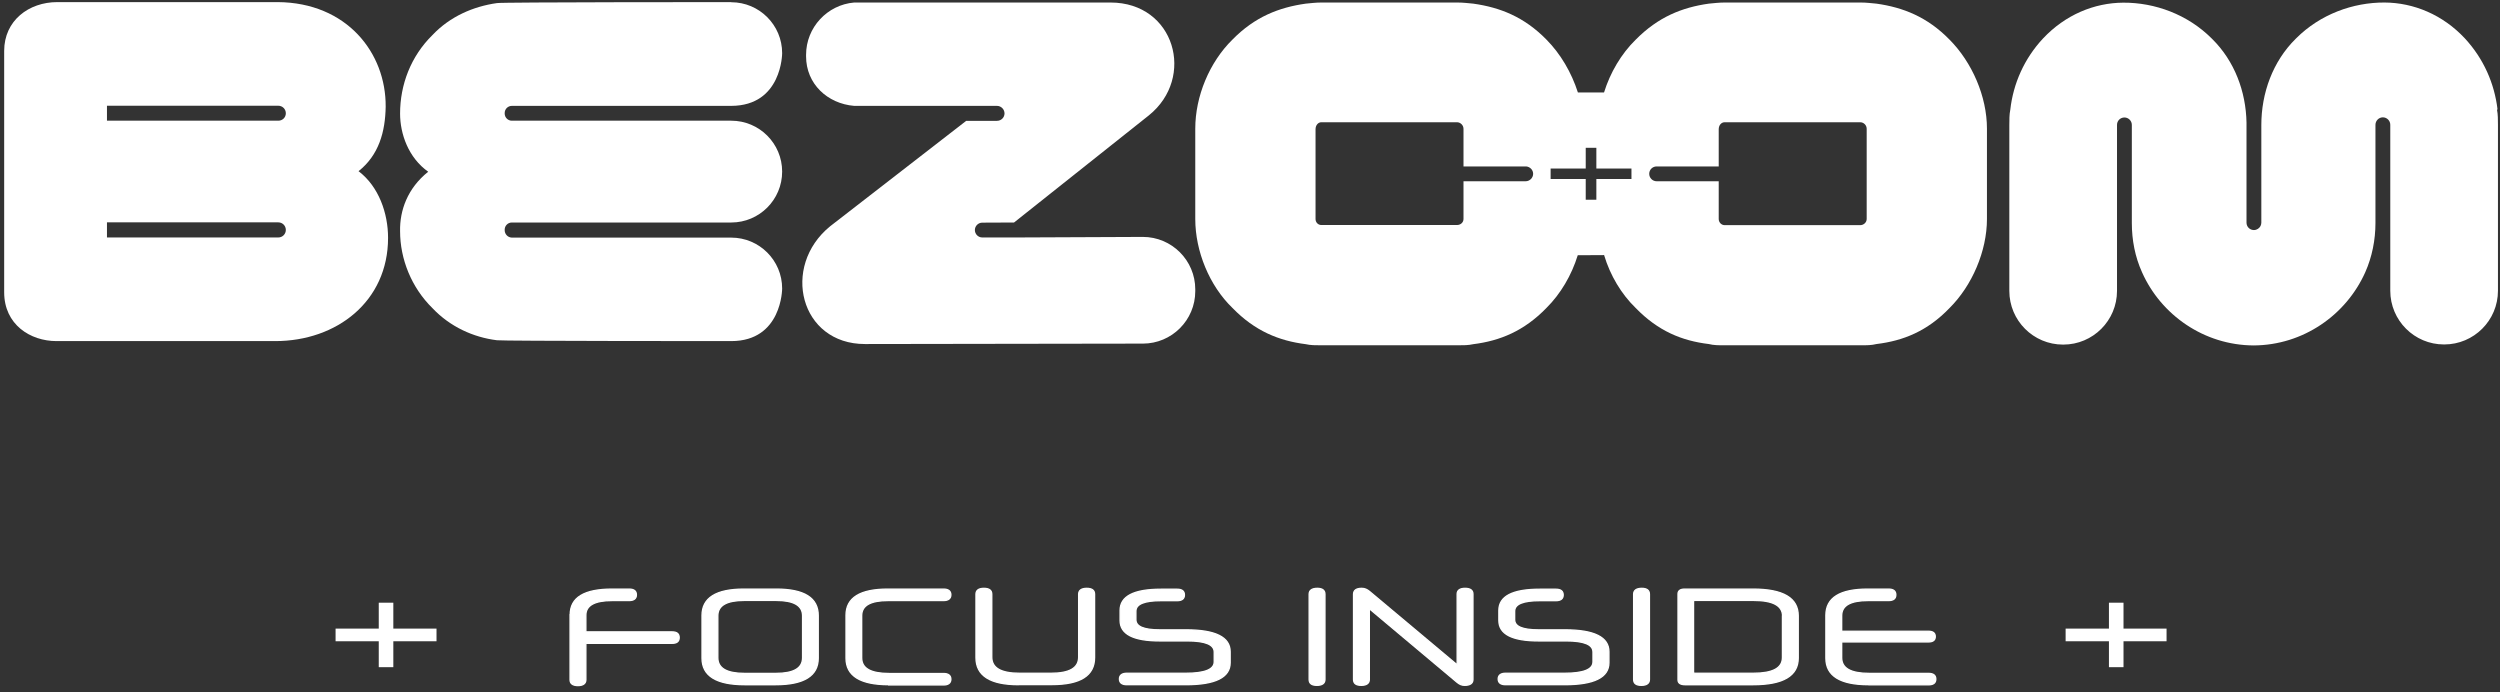 <?xml version="1.0" encoding="UTF-8"?> <svg xmlns="http://www.w3.org/2000/svg" width="426" height="118" viewBox="0 0 426 118" fill="none"><rect x="0" y="0" width="426" height="118" fill="#333333" stroke="none"/><path d="M425.581 18.66C425.056 14.228 423.221 10.01 420.004 6.531C416.239 2.503 411.282 0.454 406.326 0.43C400.94 0.406 395.364 2.432 391.265 6.531C391.241 6.555 391.194 6.602 391.17 6.626C387.285 10.463 385.331 15.848 385.331 21.305V37.939C385.331 38.13 385.284 38.296 385.212 38.463C385.021 38.892 384.569 39.202 384.068 39.202C383.353 39.202 382.805 38.63 382.805 37.939V20.9C382.71 15.586 380.756 10.391 376.967 6.65C376.943 6.626 376.895 6.578 376.872 6.555C372.773 2.456 367.196 0.43 361.811 0.454C356.854 0.478 351.921 2.527 348.132 6.555C344.915 10.01 343.056 14.252 342.556 18.684C342.389 19.494 342.389 20.424 342.389 21.329V49.568C342.389 54.62 346.488 58.719 351.54 58.719H351.588C356.64 58.719 360.738 54.62 360.738 49.568V21.282C360.738 20.567 361.31 20.019 362.001 20.019C362.693 20.019 363.264 20.59 363.264 21.282V38.01C363.264 40.894 363.813 43.777 365.004 46.399C368.245 53.691 375.585 58.814 383.997 58.862C383.997 58.862 383.997 58.862 384.021 58.862C384.021 58.862 384.021 58.862 384.044 58.862C392.456 58.814 399.772 53.691 403.037 46.399C404.205 43.777 404.777 40.87 404.777 38.01V21.282C404.777 20.567 405.349 19.995 406.04 19.995C406.731 19.995 407.303 20.567 407.303 21.258V49.544C407.303 54.596 411.402 58.695 416.454 58.695H416.501C421.553 58.695 425.652 54.596 425.652 49.544V21.305C425.652 20.4 425.652 19.494 425.485 18.66H425.581Z" fill="white"></path><path d="M61.097 29.169C64.553 26.429 65.649 22.473 65.72 18.184C65.792 9.009 59.096 0.43 47.3 0.359H9.767C4.906 0.359 0.711 3.504 0.711 8.675V49.806C0.711 55.311 5.168 58.123 9.624 58.123H46.894C57.38 58.123 66.126 51.355 66.126 40.536C66.126 36.342 64.553 31.791 61.097 29.169ZM47.419 40.465H18.227V37.891H47.419C48.134 37.891 48.706 38.463 48.706 39.178C48.706 39.893 48.134 40.465 47.419 40.465ZM47.419 20.567H18.227V18.017H47.419C48.134 18.017 48.706 18.589 48.706 19.304C48.706 20.019 48.134 20.567 47.419 20.567Z" fill="white"></path><path d="M124.604 0.359C124.604 0.359 85.451 0.359 84.689 0.525C80.638 1.097 76.682 2.813 73.703 5.959C69.985 9.605 68.174 14.466 68.174 19.351C68.174 22.807 69.58 26.858 72.964 29.265C69.437 32.077 68.103 35.866 68.174 39.393C68.174 44.111 70.081 48.972 73.703 52.523C76.682 55.669 80.638 57.48 84.689 57.98C85.451 58.123 124.604 58.123 124.604 58.123C133.279 58.123 133.279 49.163 133.279 49.163C133.279 44.373 129.394 40.489 124.604 40.489H87.215C86.547 40.465 85.999 39.917 85.999 39.226V39.13C85.999 38.463 86.547 37.915 87.215 37.915H124.604C129.394 37.915 133.279 34.031 133.279 29.241C133.279 24.451 129.394 20.567 124.604 20.567H87.215C86.547 20.567 85.999 20.019 85.999 19.351V19.256C85.999 18.589 86.547 18.041 87.215 18.041H124.604C133.279 18.017 133.279 9.057 133.279 9.057C133.279 4.267 129.394 0.382 124.604 0.382V0.359Z" fill="white"></path><path d="M332.214 6.769C328.425 2.885 324.302 1.264 319.751 0.621C318.893 0.55 318.083 0.43 317.058 0.43H293.895C292.87 0.43 292.012 0.55 291.178 0.621C286.627 1.264 282.552 2.885 278.715 6.769C276.261 9.176 274.378 12.369 273.329 15.753H268.873C267.777 12.345 265.918 9.176 263.511 6.745C259.698 2.861 255.6 1.264 251.048 0.621C250.214 0.55 249.38 0.43 248.331 0.43H225.168C224.168 0.43 223.31 0.55 222.499 0.621C217.948 1.264 213.825 2.861 210.012 6.745C206.08 10.606 203.674 16.421 203.674 21.925V37.32C203.674 42.801 206.08 48.687 210.012 52.476C213.825 56.408 217.948 58.076 222.499 58.648C223.31 58.838 224.168 58.838 225.168 58.838H248.331C249.38 58.838 250.214 58.838 251.048 58.648C255.6 58.076 259.698 56.408 263.511 52.476C265.918 50.093 267.801 46.899 268.849 43.492L273.353 43.468V43.516C274.378 46.923 276.261 50.093 278.715 52.476C282.552 56.431 286.627 58.076 291.178 58.624C292.012 58.838 292.87 58.838 293.895 58.838H317.058C318.083 58.838 318.893 58.838 319.751 58.624C324.302 58.076 328.425 56.431 332.214 52.476C336.027 48.687 338.577 42.801 338.577 37.32V21.925C338.577 16.421 336.027 10.606 332.214 6.769ZM259.961 30.886H249.38V37.32C249.38 37.892 248.903 38.344 248.26 38.344H225.168C224.597 38.344 224.168 37.892 224.168 37.32V22.021C224.168 21.353 224.597 20.829 225.168 20.829H248.26C248.856 20.829 249.38 21.329 249.38 21.949V28.36H260.08C260.723 28.431 261.247 28.955 261.247 29.622C261.247 30.29 260.676 30.886 259.961 30.886ZM278 30.504H272.019V34.031H270.208V30.504H264.226V28.717H270.208V25.19H272.019V28.717H278V30.504ZM318.083 37.32C318.083 37.868 317.606 38.368 316.963 38.368H293.895C293.299 38.368 292.87 37.868 292.87 37.32V30.886H282.29C281.598 30.886 281.027 30.314 281.027 29.622C281.027 28.931 281.551 28.407 282.218 28.36H292.87V22.021C292.87 21.353 293.299 20.829 293.895 20.829H316.963C317.582 20.829 318.083 21.329 318.083 21.949V37.32Z" fill="white"></path><path d="M203.674 49.306V49.616C203.674 54.549 199.671 58.552 194.738 58.552H193.976C180.321 58.552 160.756 58.624 147.387 58.624C136.33 58.624 133.042 45.422 141.454 38.559L164.641 20.591H169.883C170.598 20.591 171.17 20.019 171.17 19.328C171.17 18.637 170.598 18.041 169.883 18.041H145.552C140.977 17.66 137.355 14.276 137.355 9.605V9.343C137.355 4.672 140.977 0.812 145.552 0.43H189.233C200.195 0.43 203.77 13.227 195.763 19.661L172.79 37.915H172.767L167.381 37.939C166.69 37.939 166.118 38.511 166.118 39.202C166.118 39.893 166.69 40.465 167.381 40.465H173.291L194.714 40.37H194.738C199.671 40.37 203.674 44.373 203.674 49.306Z" fill="white"></path><g clip-path="url(#clip0_462_3502)"><path d="M97.164 104.754C97.164 101.834 99.534 100.385 104.295 100.385H107.211C108.031 100.385 108.441 100.71 108.441 101.359C108.441 102.007 108.008 102.332 107.211 102.332H104.318C101.31 102.332 99.83 103.175 99.83 104.819V107.674H114.524C115.344 107.674 115.731 107.998 115.731 108.647C115.731 109.296 115.344 109.621 114.524 109.621H99.83V115.828C99.83 116.477 99.351 116.823 98.486 116.823C97.62 116.823 97.141 116.498 97.141 115.828V104.754H97.164Z" fill="white" stroke="white" stroke-width="0.23" stroke-miterlimit="10"></path><path d="M126.895 116.672C122.065 116.672 119.627 115.158 119.627 112.151V104.884C119.627 101.899 121.997 100.385 126.758 100.385H132.294C137.055 100.385 139.425 101.899 139.425 104.884V112.151C139.425 115.158 136.987 116.672 132.157 116.672H126.872H126.895ZM136.759 104.927C136.759 103.175 135.256 102.31 132.248 102.31H126.826C123.819 102.31 122.315 103.175 122.315 104.927V112.086C122.315 113.86 123.819 114.747 126.872 114.747H132.203C135.256 114.747 136.759 113.86 136.759 112.086V104.927Z" fill="white" stroke="white" stroke-width="0.23" stroke-miterlimit="10"></path><path d="M151.431 116.672C146.601 116.672 144.164 115.158 144.164 112.151V104.841C144.164 101.878 146.533 100.385 151.294 100.385H160.794C161.592 100.385 162.025 100.71 162.025 101.359C162.025 102.007 161.569 102.332 160.794 102.332H151.34C148.333 102.332 146.829 103.175 146.829 104.906V112.108C146.829 113.881 148.355 114.768 151.545 114.768H160.794C161.592 114.768 162.025 115.093 162.025 115.741C162.025 116.39 161.569 116.715 160.794 116.715H151.431V116.672Z" fill="white" stroke="white" stroke-width="0.23" stroke-miterlimit="10"></path><path d="M173.575 116.671C168.745 116.671 166.308 115.136 166.308 112.065V101.25C166.308 100.601 166.763 100.255 167.652 100.255C168.54 100.255 168.996 100.58 168.996 101.25V111.978C168.996 113.816 170.568 114.725 173.712 114.725H179.111C182.255 114.725 183.804 113.816 183.804 111.978V101.25C183.804 100.601 184.283 100.255 185.171 100.255C186.06 100.255 186.515 100.58 186.515 101.25V112.043C186.515 115.136 184.055 116.65 179.248 116.65H173.598L173.575 116.671Z" fill="white" stroke="white" stroke-width="0.23" stroke-miterlimit="10"></path><path d="M209.616 112.93C209.616 115.417 207.087 116.671 202.075 116.671H192.006C191.186 116.671 190.753 116.347 190.753 115.698C190.753 115.049 191.208 114.725 192.006 114.725H202.075C205.288 114.725 206.905 114.076 206.905 112.778V111.113C206.905 109.837 205.402 109.21 202.326 109.21H197.633C193.122 109.21 190.867 108.042 190.867 105.727V104.019C190.867 101.618 193.19 100.407 197.815 100.407H200.595C201.415 100.407 201.825 100.731 201.825 101.38C201.825 102.029 201.392 102.353 200.595 102.353H197.838C194.99 102.353 193.555 102.937 193.555 104.148V105.598C193.555 106.766 194.922 107.328 197.61 107.328H202.121C207.11 107.328 209.616 108.582 209.616 111.048V112.951V112.93Z" fill="white" stroke="white" stroke-width="0.23" stroke-miterlimit="10"></path><path d="M223.081 101.25C223.081 100.601 223.559 100.255 224.47 100.255C225.313 100.255 225.769 100.58 225.769 101.25V115.785C225.769 116.433 225.29 116.78 224.402 116.78C223.513 116.78 223.081 116.455 223.081 115.785V101.25Z" fill="white" stroke="white" stroke-width="0.23" stroke-miterlimit="10"></path><path d="M233.355 100.774L248.3 113.297V101.229C248.3 100.601 248.756 100.255 249.644 100.255C250.533 100.255 250.988 100.58 250.988 101.229V115.785C250.988 116.433 250.51 116.78 249.576 116.78C249.029 116.78 248.687 116.585 248.255 116.239L233.332 103.716V115.785C233.332 116.433 232.854 116.78 231.965 116.78C231.077 116.78 230.644 116.455 230.644 115.785V101.272C230.644 100.58 231.122 100.255 232.034 100.255C232.558 100.255 232.922 100.428 233.355 100.774Z" fill="white" stroke="white" stroke-width="0.23" stroke-miterlimit="10"></path><path d="M274.158 112.93C274.158 115.417 271.629 116.671 266.617 116.671H256.547C255.727 116.671 255.294 116.347 255.294 115.698C255.294 115.049 255.75 114.725 256.547 114.725H266.617C269.829 114.725 271.447 114.076 271.447 112.778V111.113C271.447 109.837 269.943 109.21 266.867 109.21H262.174C257.664 109.21 255.408 108.042 255.408 105.727V104.019C255.408 101.618 257.732 100.407 262.357 100.407H265.136C265.956 100.407 266.366 100.731 266.366 101.38C266.366 102.029 265.933 102.353 265.136 102.353H262.379C259.532 102.353 258.096 102.937 258.096 104.148V105.598C258.096 106.766 259.463 107.328 262.152 107.328H266.662C271.652 107.328 274.158 108.582 274.158 111.048V112.951V112.93Z" fill="white" stroke="white" stroke-width="0.23" stroke-miterlimit="10"></path><path d="M278.373 101.25C278.373 100.601 278.851 100.255 279.762 100.255C280.605 100.255 281.061 100.58 281.061 101.25V115.785C281.061 116.433 280.582 116.78 279.694 116.78C278.805 116.78 278.373 116.455 278.373 115.785V101.25Z" fill="white" stroke="white" stroke-width="0.23" stroke-miterlimit="10"></path><path d="M287.121 116.672C286.346 116.672 285.936 116.39 285.936 115.85V101.207C285.936 100.666 286.323 100.385 287.075 100.385H298.717C303.843 100.385 306.417 101.899 306.417 104.927V112.13C306.417 115.158 303.843 116.672 298.717 116.672H287.121ZM303.752 104.992C303.752 103.197 302.111 102.31 298.808 102.31H288.784C288.67 102.31 288.579 102.353 288.579 102.462V114.595C288.579 114.595 288.647 114.725 288.784 114.725H298.762C302.088 114.725 303.729 113.838 303.729 112.043V104.992H303.752Z" fill="white" stroke="white" stroke-width="0.23" stroke-miterlimit="10"></path><path d="M318.401 116.672C313.571 116.672 311.133 115.158 311.133 112.151V104.841C311.133 101.878 313.502 100.385 318.264 100.385H321.818C322.638 100.385 323.048 100.71 323.048 101.359C323.048 102.007 322.638 102.332 321.818 102.332H318.332C315.325 102.332 313.821 103.175 313.821 104.906V107.566H328.584C329.381 107.566 329.769 107.869 329.769 108.474C329.769 109.08 329.381 109.383 328.584 109.383H313.821V112.086C313.821 113.86 315.348 114.747 318.537 114.747H328.607C329.45 114.747 329.86 115.071 329.86 115.72C329.86 116.369 329.45 116.693 328.607 116.693H318.423L318.401 116.672Z" fill="white" stroke="white" stroke-width="0.23" stroke-miterlimit="10"></path><path d="M361.572 102.937H359.613V113.427H361.572V102.937Z" fill="white"></path><path d="M361.846 113.687H359.363V102.699H361.846V113.687ZM359.864 113.189H361.322V103.197H359.864V113.211V113.189Z" fill="white"></path><path d="M368.931 109.036V107.371H352.255V109.036H368.931Z" fill="white"></path><path d="M369.182 109.274H351.981V107.112H369.182V109.274ZM352.505 108.777H368.658V107.587H352.505V108.777Z" fill="white"></path><path d="M66.75 102.937H64.791V113.427H66.75V102.937Z" fill="white"></path><path d="M67.023 113.687H64.54V102.699H67.023V113.687ZM65.041 113.189H66.499V103.197H65.041V113.211V113.189Z" fill="white"></path><path d="M74.109 109.015V107.349H57.432V109.015H74.109Z" fill="white"></path><path d="M74.382 109.274H57.182V107.112H74.382V109.274ZM57.706 108.777H73.858V107.587H57.706V108.777Z" fill="white"></path></g><defs><clipPath id="clip0_462_3502"><rect width="312" height="17" fill="white" transform="translate(57.182 100.018)"></rect></clipPath></defs></svg> 